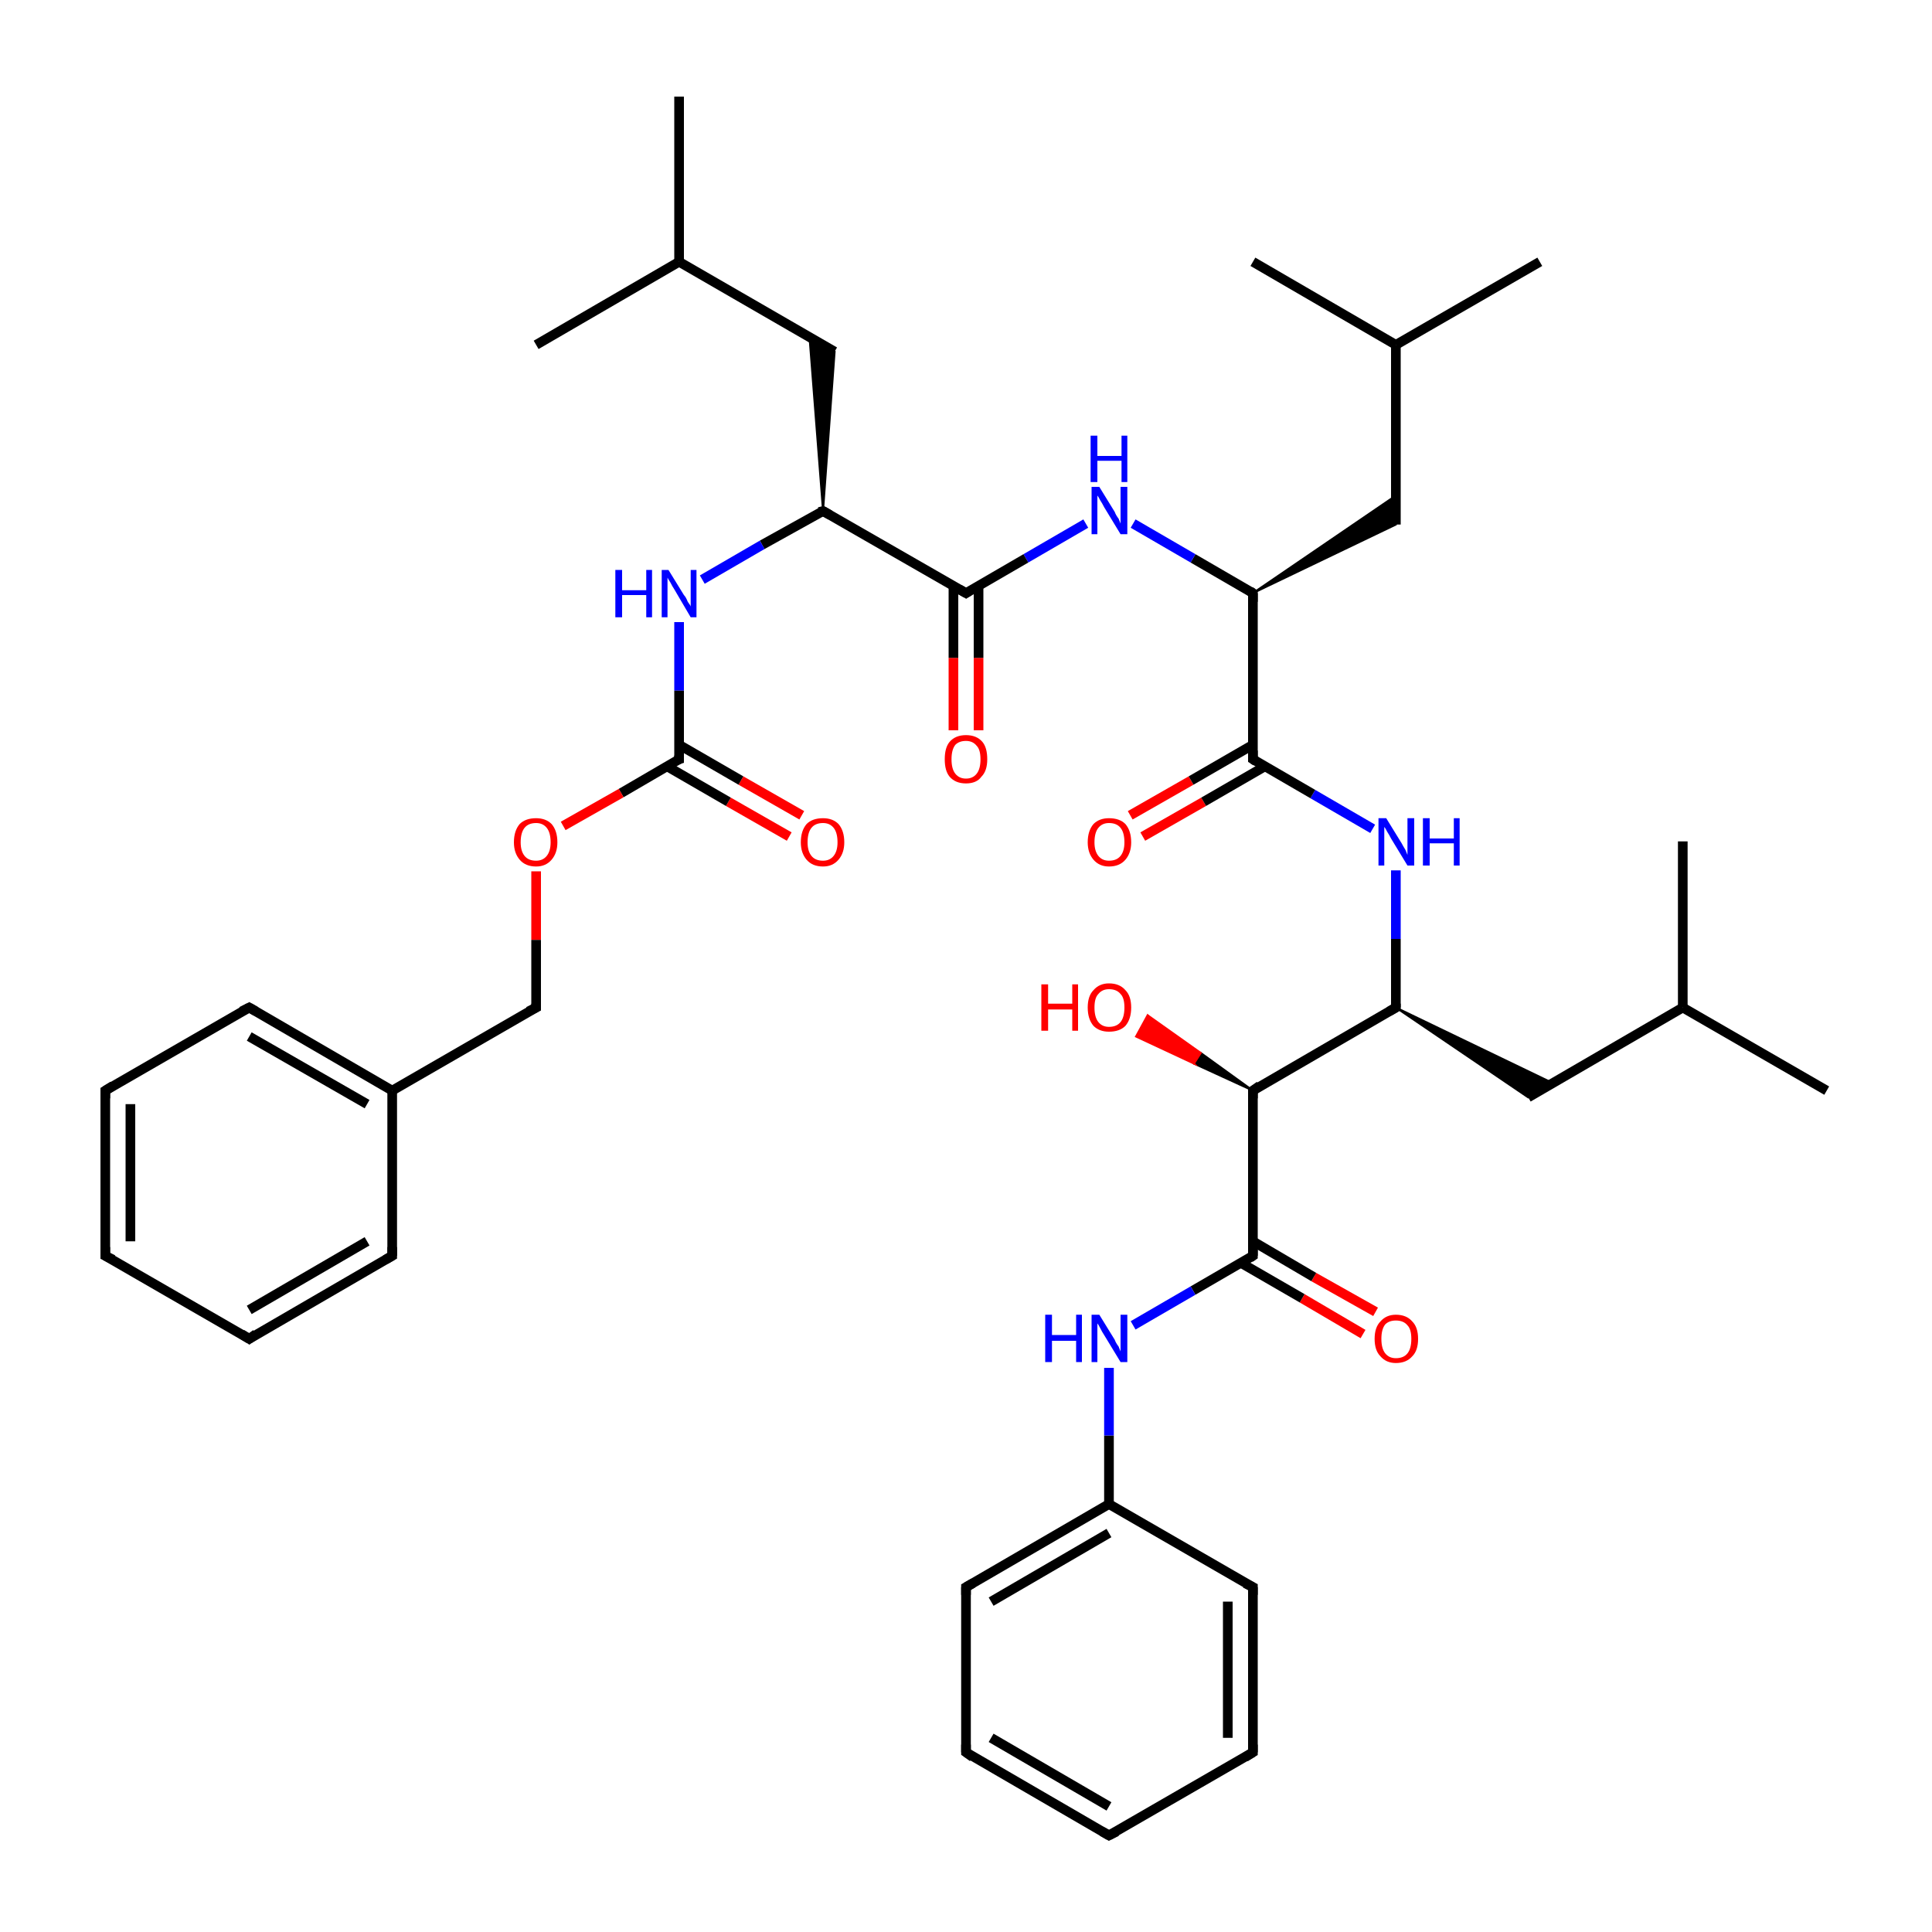 <?xml version='1.0' encoding='iso-8859-1'?>
<svg version='1.1' baseProfile='full'
              xmlns='http://www.w3.org/2000/svg'
                      xmlns:rdkit='http://www.rdkit.org/xml'
                      xmlns:xlink='http://www.w3.org/1999/xlink'
                  xml:space='preserve'
width='200px' height='200px' viewBox='0 0 200 200'>
<!-- END OF HEADER -->
<rect style='opacity:1.0;fill:#FFFFFF;stroke:none' width='200.0' height='200.0' x='0.0' y='0.0'> </rect>
<path class='bond-0 atom-37 atom-38' d='M 129.7,164.3 L 129.7,181.4' style='fill:none;fill-rule:evenodd;stroke:#000000;stroke-width:1.0px;stroke-linecap:butt;stroke-linejoin:miter;stroke-opacity:1' />
<path class='bond-0 atom-37 atom-38' d='M 127.1,165.8 L 127.1,179.9' style='fill:none;fill-rule:evenodd;stroke:#000000;stroke-width:1.0px;stroke-linecap:butt;stroke-linejoin:miter;stroke-opacity:1' />
<path class='bond-1 atom-37 atom-36' d='M 129.7,164.3 L 114.8,155.7' style='fill:none;fill-rule:evenodd;stroke:#000000;stroke-width:1.0px;stroke-linecap:butt;stroke-linejoin:miter;stroke-opacity:1' />
<path class='bond-2 atom-38 atom-39' d='M 129.7,181.4 L 114.8,190.0' style='fill:none;fill-rule:evenodd;stroke:#000000;stroke-width:1.0px;stroke-linecap:butt;stroke-linejoin:miter;stroke-opacity:1' />
<path class='bond-3 atom-35 atom-34' d='M 141.1,138.1 L 134.8,134.4' style='fill:none;fill-rule:evenodd;stroke:#FF0000;stroke-width:1.0px;stroke-linecap:butt;stroke-linejoin:miter;stroke-opacity:1' />
<path class='bond-3 atom-35 atom-34' d='M 134.8,134.4 L 128.4,130.7' style='fill:none;fill-rule:evenodd;stroke:#000000;stroke-width:1.0px;stroke-linecap:butt;stroke-linejoin:miter;stroke-opacity:1' />
<path class='bond-3 atom-35 atom-34' d='M 142.4,135.8 L 136.0,132.2' style='fill:none;fill-rule:evenodd;stroke:#FF0000;stroke-width:1.0px;stroke-linecap:butt;stroke-linejoin:miter;stroke-opacity:1' />
<path class='bond-3 atom-35 atom-34' d='M 136.0,132.2 L 129.7,128.5' style='fill:none;fill-rule:evenodd;stroke:#000000;stroke-width:1.0px;stroke-linecap:butt;stroke-linejoin:miter;stroke-opacity:1' />
<path class='bond-4 atom-34 atom-26' d='M 129.7,130.0 L 129.7,112.9' style='fill:none;fill-rule:evenodd;stroke:#000000;stroke-width:1.0px;stroke-linecap:butt;stroke-linejoin:miter;stroke-opacity:1' />
<path class='bond-5 atom-34 atom-42' d='M 129.7,130.0 L 123.5,133.6' style='fill:none;fill-rule:evenodd;stroke:#000000;stroke-width:1.0px;stroke-linecap:butt;stroke-linejoin:miter;stroke-opacity:1' />
<path class='bond-5 atom-34 atom-42' d='M 123.5,133.6 L 117.3,137.2' style='fill:none;fill-rule:evenodd;stroke:#0000FF;stroke-width:1.0px;stroke-linecap:butt;stroke-linejoin:miter;stroke-opacity:1' />
<path class='bond-6 atom-36 atom-42' d='M 114.8,155.7 L 114.8,148.6' style='fill:none;fill-rule:evenodd;stroke:#000000;stroke-width:1.0px;stroke-linecap:butt;stroke-linejoin:miter;stroke-opacity:1' />
<path class='bond-6 atom-36 atom-42' d='M 114.8,148.6 L 114.8,141.6' style='fill:none;fill-rule:evenodd;stroke:#0000FF;stroke-width:1.0px;stroke-linecap:butt;stroke-linejoin:miter;stroke-opacity:1' />
<path class='bond-7 atom-36 atom-41' d='M 114.8,155.7 L 100.0,164.3' style='fill:none;fill-rule:evenodd;stroke:#000000;stroke-width:1.0px;stroke-linecap:butt;stroke-linejoin:miter;stroke-opacity:1' />
<path class='bond-7 atom-36 atom-41' d='M 114.8,158.7 L 102.6,165.8' style='fill:none;fill-rule:evenodd;stroke:#000000;stroke-width:1.0px;stroke-linecap:butt;stroke-linejoin:miter;stroke-opacity:1' />
<path class='bond-8 atom-26 atom-27' d='M 129.7,112.9 L 123.6,110.1 L 124.3,109.0 Z' style='fill:#000000;fill-rule:evenodd;fill-opacity:1;stroke:#000000;stroke-width:0.2px;stroke-linecap:butt;stroke-linejoin:miter;stroke-miterlimit:10;stroke-opacity:1;' />
<path class='bond-8 atom-26 atom-27' d='M 123.6,110.1 L 118.8,105.1 L 117.6,107.3 Z' style='fill:#FF0000;fill-rule:evenodd;fill-opacity:1;stroke:#FF0000;stroke-width:0.2px;stroke-linecap:butt;stroke-linejoin:miter;stroke-miterlimit:10;stroke-opacity:1;' />
<path class='bond-8 atom-26 atom-27' d='M 123.6,110.1 L 124.3,109.0 L 118.8,105.1 Z' style='fill:#FF0000;fill-rule:evenodd;fill-opacity:1;stroke:#FF0000;stroke-width:0.2px;stroke-linecap:butt;stroke-linejoin:miter;stroke-miterlimit:10;stroke-opacity:1;' />
<path class='bond-9 atom-26 atom-28' d='M 129.7,112.9 L 144.5,104.3' style='fill:none;fill-rule:evenodd;stroke:#000000;stroke-width:1.0px;stroke-linecap:butt;stroke-linejoin:miter;stroke-opacity:1' />
<path class='bond-10 atom-39 atom-40' d='M 114.8,190.0 L 100.0,181.4' style='fill:none;fill-rule:evenodd;stroke:#000000;stroke-width:1.0px;stroke-linecap:butt;stroke-linejoin:miter;stroke-opacity:1' />
<path class='bond-10 atom-39 atom-40' d='M 114.8,187.0 L 102.6,179.9' style='fill:none;fill-rule:evenodd;stroke:#000000;stroke-width:1.0px;stroke-linecap:butt;stroke-linejoin:miter;stroke-opacity:1' />
<path class='bond-11 atom-28 atom-29' d='M 144.5,104.3 L 160.7,112.1 L 158.2,113.6 Z' style='fill:#000000;fill-rule:evenodd;fill-opacity:1;stroke:#000000;stroke-width:0.2px;stroke-linecap:butt;stroke-linejoin:miter;stroke-miterlimit:10;stroke-opacity:1;' />
<path class='bond-12 atom-29 atom-30' d='M 158.2,113.6 L 174.2,104.3' style='fill:none;fill-rule:evenodd;stroke:#000000;stroke-width:1.0px;stroke-linecap:butt;stroke-linejoin:miter;stroke-opacity:1' />
<path class='bond-13 atom-31 atom-30' d='M 189.1,112.9 L 174.2,104.3' style='fill:none;fill-rule:evenodd;stroke:#000000;stroke-width:1.0px;stroke-linecap:butt;stroke-linejoin:miter;stroke-opacity:1' />
<path class='bond-14 atom-41 atom-40' d='M 100.0,164.3 L 100.0,181.4' style='fill:none;fill-rule:evenodd;stroke:#000000;stroke-width:1.0px;stroke-linecap:butt;stroke-linejoin:miter;stroke-opacity:1' />
<path class='bond-15 atom-28 atom-33' d='M 144.5,104.3 L 144.5,97.2' style='fill:none;fill-rule:evenodd;stroke:#000000;stroke-width:1.0px;stroke-linecap:butt;stroke-linejoin:miter;stroke-opacity:1' />
<path class='bond-15 atom-28 atom-33' d='M 144.5,97.2 L 144.5,90.1' style='fill:none;fill-rule:evenodd;stroke:#0000FF;stroke-width:1.0px;stroke-linecap:butt;stroke-linejoin:miter;stroke-opacity:1' />
<path class='bond-16 atom-30 atom-32' d='M 174.2,104.3 L 174.2,87.1' style='fill:none;fill-rule:evenodd;stroke:#000000;stroke-width:1.0px;stroke-linecap:butt;stroke-linejoin:miter;stroke-opacity:1' />
<path class='bond-17 atom-33 atom-20' d='M 142.1,85.8 L 135.9,82.2' style='fill:none;fill-rule:evenodd;stroke:#0000FF;stroke-width:1.0px;stroke-linecap:butt;stroke-linejoin:miter;stroke-opacity:1' />
<path class='bond-17 atom-33 atom-20' d='M 135.9,82.2 L 129.7,78.6' style='fill:none;fill-rule:evenodd;stroke:#000000;stroke-width:1.0px;stroke-linecap:butt;stroke-linejoin:miter;stroke-opacity:1' />
<path class='bond-18 atom-21 atom-20' d='M 117.0,84.4 L 123.3,80.8' style='fill:none;fill-rule:evenodd;stroke:#FF0000;stroke-width:1.0px;stroke-linecap:butt;stroke-linejoin:miter;stroke-opacity:1' />
<path class='bond-18 atom-21 atom-20' d='M 123.3,80.8 L 129.7,77.1' style='fill:none;fill-rule:evenodd;stroke:#000000;stroke-width:1.0px;stroke-linecap:butt;stroke-linejoin:miter;stroke-opacity:1' />
<path class='bond-18 atom-21 atom-20' d='M 118.3,86.6 L 124.6,83.0' style='fill:none;fill-rule:evenodd;stroke:#FF0000;stroke-width:1.0px;stroke-linecap:butt;stroke-linejoin:miter;stroke-opacity:1' />
<path class='bond-18 atom-21 atom-20' d='M 124.6,83.0 L 131.0,79.3' style='fill:none;fill-rule:evenodd;stroke:#000000;stroke-width:1.0px;stroke-linecap:butt;stroke-linejoin:miter;stroke-opacity:1' />
<path class='bond-19 atom-20 atom-19' d='M 129.7,78.6 L 129.7,61.4' style='fill:none;fill-rule:evenodd;stroke:#000000;stroke-width:1.0px;stroke-linecap:butt;stroke-linejoin:miter;stroke-opacity:1' />
<path class='bond-20 atom-19 atom-22' d='M 129.7,61.4 L 144.5,51.3 L 144.5,54.3 Z' style='fill:#000000;fill-rule:evenodd;fill-opacity:1;stroke:#000000;stroke-width:0.2px;stroke-linecap:butt;stroke-linejoin:miter;stroke-miterlimit:10;stroke-opacity:1;' />
<path class='bond-21 atom-19 atom-18' d='M 129.7,61.4 L 123.5,57.8' style='fill:none;fill-rule:evenodd;stroke:#000000;stroke-width:1.0px;stroke-linecap:butt;stroke-linejoin:miter;stroke-opacity:1' />
<path class='bond-21 atom-19 atom-18' d='M 123.5,57.8 L 117.3,54.2' style='fill:none;fill-rule:evenodd;stroke:#0000FF;stroke-width:1.0px;stroke-linecap:butt;stroke-linejoin:miter;stroke-opacity:1' />
<path class='bond-22 atom-22 atom-23' d='M 144.5,54.3 L 144.5,35.7' style='fill:none;fill-rule:evenodd;stroke:#000000;stroke-width:1.0px;stroke-linecap:butt;stroke-linejoin:miter;stroke-opacity:1' />
<path class='bond-23 atom-25 atom-23' d='M 159.4,27.1 L 144.5,35.7' style='fill:none;fill-rule:evenodd;stroke:#000000;stroke-width:1.0px;stroke-linecap:butt;stroke-linejoin:miter;stroke-opacity:1' />
<path class='bond-24 atom-23 atom-24' d='M 144.5,35.7 L 129.7,27.1' style='fill:none;fill-rule:evenodd;stroke:#000000;stroke-width:1.0px;stroke-linecap:butt;stroke-linejoin:miter;stroke-opacity:1' />
<path class='bond-25 atom-18 atom-12' d='M 112.4,54.2 L 106.2,57.8' style='fill:none;fill-rule:evenodd;stroke:#0000FF;stroke-width:1.0px;stroke-linecap:butt;stroke-linejoin:miter;stroke-opacity:1' />
<path class='bond-25 atom-18 atom-12' d='M 106.2,57.8 L 100.0,61.4' style='fill:none;fill-rule:evenodd;stroke:#000000;stroke-width:1.0px;stroke-linecap:butt;stroke-linejoin:miter;stroke-opacity:1' />
<path class='bond-26 atom-13 atom-12' d='M 98.7,75.6 L 98.7,68.1' style='fill:none;fill-rule:evenodd;stroke:#FF0000;stroke-width:1.0px;stroke-linecap:butt;stroke-linejoin:miter;stroke-opacity:1' />
<path class='bond-26 atom-13 atom-12' d='M 98.7,68.1 L 98.7,60.7' style='fill:none;fill-rule:evenodd;stroke:#000000;stroke-width:1.0px;stroke-linecap:butt;stroke-linejoin:miter;stroke-opacity:1' />
<path class='bond-26 atom-13 atom-12' d='M 101.3,75.6 L 101.3,68.1' style='fill:none;fill-rule:evenodd;stroke:#FF0000;stroke-width:1.0px;stroke-linecap:butt;stroke-linejoin:miter;stroke-opacity:1' />
<path class='bond-26 atom-13 atom-12' d='M 101.3,68.1 L 101.3,60.7' style='fill:none;fill-rule:evenodd;stroke:#000000;stroke-width:1.0px;stroke-linecap:butt;stroke-linejoin:miter;stroke-opacity:1' />
<path class='bond-27 atom-12 atom-11' d='M 100.0,61.4 L 85.2,52.9' style='fill:none;fill-rule:evenodd;stroke:#000000;stroke-width:1.0px;stroke-linecap:butt;stroke-linejoin:miter;stroke-opacity:1' />
<path class='bond-28 atom-11 atom-14' d='M 85.2,52.9 L 83.8,34.9 L 86.4,36.4 Z' style='fill:#000000;fill-rule:evenodd;fill-opacity:1;stroke:#000000;stroke-width:0.2px;stroke-linecap:butt;stroke-linejoin:miter;stroke-miterlimit:10;stroke-opacity:1;' />
<path class='bond-29 atom-14 atom-15' d='M 86.4,36.4 L 70.3,27.1' style='fill:none;fill-rule:evenodd;stroke:#000000;stroke-width:1.0px;stroke-linecap:butt;stroke-linejoin:miter;stroke-opacity:1' />
<path class='bond-30 atom-16 atom-15' d='M 70.3,10.0 L 70.3,27.1' style='fill:none;fill-rule:evenodd;stroke:#000000;stroke-width:1.0px;stroke-linecap:butt;stroke-linejoin:miter;stroke-opacity:1' />
<path class='bond-31 atom-11 atom-10' d='M 85.2,52.9 L 78.9,56.4' style='fill:none;fill-rule:evenodd;stroke:#000000;stroke-width:1.0px;stroke-linecap:butt;stroke-linejoin:miter;stroke-opacity:1' />
<path class='bond-31 atom-11 atom-10' d='M 78.9,56.4 L 72.7,60.0' style='fill:none;fill-rule:evenodd;stroke:#0000FF;stroke-width:1.0px;stroke-linecap:butt;stroke-linejoin:miter;stroke-opacity:1' />
<path class='bond-32 atom-15 atom-17' d='M 70.3,27.1 L 55.5,35.7' style='fill:none;fill-rule:evenodd;stroke:#000000;stroke-width:1.0px;stroke-linecap:butt;stroke-linejoin:miter;stroke-opacity:1' />
<path class='bond-33 atom-10 atom-0' d='M 70.3,64.4 L 70.3,71.5' style='fill:none;fill-rule:evenodd;stroke:#0000FF;stroke-width:1.0px;stroke-linecap:butt;stroke-linejoin:miter;stroke-opacity:1' />
<path class='bond-33 atom-10 atom-0' d='M 70.3,71.5 L 70.3,78.6' style='fill:none;fill-rule:evenodd;stroke:#000000;stroke-width:1.0px;stroke-linecap:butt;stroke-linejoin:miter;stroke-opacity:1' />
<path class='bond-34 atom-1 atom-0' d='M 81.7,86.6 L 75.4,83.0' style='fill:none;fill-rule:evenodd;stroke:#FF0000;stroke-width:1.0px;stroke-linecap:butt;stroke-linejoin:miter;stroke-opacity:1' />
<path class='bond-34 atom-1 atom-0' d='M 75.4,83.0 L 69.0,79.3' style='fill:none;fill-rule:evenodd;stroke:#000000;stroke-width:1.0px;stroke-linecap:butt;stroke-linejoin:miter;stroke-opacity:1' />
<path class='bond-34 atom-1 atom-0' d='M 83.0,84.4 L 76.7,80.8' style='fill:none;fill-rule:evenodd;stroke:#FF0000;stroke-width:1.0px;stroke-linecap:butt;stroke-linejoin:miter;stroke-opacity:1' />
<path class='bond-34 atom-1 atom-0' d='M 76.7,80.8 L 70.3,77.1' style='fill:none;fill-rule:evenodd;stroke:#000000;stroke-width:1.0px;stroke-linecap:butt;stroke-linejoin:miter;stroke-opacity:1' />
<path class='bond-35 atom-0 atom-2' d='M 70.3,78.6 L 64.3,82.1' style='fill:none;fill-rule:evenodd;stroke:#000000;stroke-width:1.0px;stroke-linecap:butt;stroke-linejoin:miter;stroke-opacity:1' />
<path class='bond-35 atom-0 atom-2' d='M 64.3,82.1 L 58.3,85.5' style='fill:none;fill-rule:evenodd;stroke:#FF0000;stroke-width:1.0px;stroke-linecap:butt;stroke-linejoin:miter;stroke-opacity:1' />
<path class='bond-36 atom-2 atom-3' d='M 55.5,90.2 L 55.5,97.3' style='fill:none;fill-rule:evenodd;stroke:#FF0000;stroke-width:1.0px;stroke-linecap:butt;stroke-linejoin:miter;stroke-opacity:1' />
<path class='bond-36 atom-2 atom-3' d='M 55.5,97.3 L 55.5,104.3' style='fill:none;fill-rule:evenodd;stroke:#000000;stroke-width:1.0px;stroke-linecap:butt;stroke-linejoin:miter;stroke-opacity:1' />
<path class='bond-37 atom-3 atom-4' d='M 55.5,104.3 L 40.6,112.9' style='fill:none;fill-rule:evenodd;stroke:#000000;stroke-width:1.0px;stroke-linecap:butt;stroke-linejoin:miter;stroke-opacity:1' />
<path class='bond-38 atom-4 atom-5' d='M 40.6,112.9 L 25.8,104.3' style='fill:none;fill-rule:evenodd;stroke:#000000;stroke-width:1.0px;stroke-linecap:butt;stroke-linejoin:miter;stroke-opacity:1' />
<path class='bond-38 atom-4 atom-5' d='M 38.0,114.3 L 25.8,107.3' style='fill:none;fill-rule:evenodd;stroke:#000000;stroke-width:1.0px;stroke-linecap:butt;stroke-linejoin:miter;stroke-opacity:1' />
<path class='bond-39 atom-4 atom-9' d='M 40.6,112.9 L 40.6,130.0' style='fill:none;fill-rule:evenodd;stroke:#000000;stroke-width:1.0px;stroke-linecap:butt;stroke-linejoin:miter;stroke-opacity:1' />
<path class='bond-40 atom-5 atom-6' d='M 25.8,104.3 L 10.9,112.9' style='fill:none;fill-rule:evenodd;stroke:#000000;stroke-width:1.0px;stroke-linecap:butt;stroke-linejoin:miter;stroke-opacity:1' />
<path class='bond-41 atom-9 atom-8' d='M 40.6,130.0 L 25.8,138.6' style='fill:none;fill-rule:evenodd;stroke:#000000;stroke-width:1.0px;stroke-linecap:butt;stroke-linejoin:miter;stroke-opacity:1' />
<path class='bond-41 atom-9 atom-8' d='M 38.0,128.5 L 25.8,135.6' style='fill:none;fill-rule:evenodd;stroke:#000000;stroke-width:1.0px;stroke-linecap:butt;stroke-linejoin:miter;stroke-opacity:1' />
<path class='bond-42 atom-6 atom-7' d='M 10.9,112.9 L 10.9,130.0' style='fill:none;fill-rule:evenodd;stroke:#000000;stroke-width:1.0px;stroke-linecap:butt;stroke-linejoin:miter;stroke-opacity:1' />
<path class='bond-42 atom-6 atom-7' d='M 13.5,114.3 L 13.5,128.5' style='fill:none;fill-rule:evenodd;stroke:#000000;stroke-width:1.0px;stroke-linecap:butt;stroke-linejoin:miter;stroke-opacity:1' />
<path class='bond-43 atom-8 atom-7' d='M 25.8,138.6 L 10.9,130.0' style='fill:none;fill-rule:evenodd;stroke:#000000;stroke-width:1.0px;stroke-linecap:butt;stroke-linejoin:miter;stroke-opacity:1' />
<path d='M 70.3,78.2 L 70.3,78.6 L 70.0,78.7' style='fill:none;stroke:#000000;stroke-width:1.0px;stroke-linecap:butt;stroke-linejoin:miter;stroke-miterlimit:10;stroke-opacity:1;' />
<path d='M 55.5,103.9 L 55.5,104.3 L 54.7,104.7' style='fill:none;stroke:#000000;stroke-width:1.0px;stroke-linecap:butt;stroke-linejoin:miter;stroke-miterlimit:10;stroke-opacity:1;' />
<path d='M 26.5,104.7 L 25.8,104.3 L 25.0,104.7' style='fill:none;stroke:#000000;stroke-width:1.0px;stroke-linecap:butt;stroke-linejoin:miter;stroke-miterlimit:10;stroke-opacity:1;' />
<path d='M 11.7,112.4 L 10.9,112.9 L 10.9,113.7' style='fill:none;stroke:#000000;stroke-width:1.0px;stroke-linecap:butt;stroke-linejoin:miter;stroke-miterlimit:10;stroke-opacity:1;' />
<path d='M 10.9,129.1 L 10.9,130.0 L 11.7,130.4' style='fill:none;stroke:#000000;stroke-width:1.0px;stroke-linecap:butt;stroke-linejoin:miter;stroke-miterlimit:10;stroke-opacity:1;' />
<path d='M 26.5,138.1 L 25.8,138.6 L 25.0,138.1' style='fill:none;stroke:#000000;stroke-width:1.0px;stroke-linecap:butt;stroke-linejoin:miter;stroke-miterlimit:10;stroke-opacity:1;' />
<path d='M 40.6,129.1 L 40.6,130.0 L 39.9,130.4' style='fill:none;stroke:#000000;stroke-width:1.0px;stroke-linecap:butt;stroke-linejoin:miter;stroke-miterlimit:10;stroke-opacity:1;' />
<path d='M 85.9,53.3 L 85.2,52.9 L 84.8,53.0' style='fill:none;stroke:#000000;stroke-width:1.0px;stroke-linecap:butt;stroke-linejoin:miter;stroke-miterlimit:10;stroke-opacity:1;' />
<path d='M 100.3,61.2 L 100.0,61.4 L 99.3,61.0' style='fill:none;stroke:#000000;stroke-width:1.0px;stroke-linecap:butt;stroke-linejoin:miter;stroke-miterlimit:10;stroke-opacity:1;' />
<path d='M 129.7,62.3 L 129.7,61.4 L 129.4,61.2' style='fill:none;stroke:#000000;stroke-width:1.0px;stroke-linecap:butt;stroke-linejoin:miter;stroke-miterlimit:10;stroke-opacity:1;' />
<path d='M 130.0,78.8 L 129.7,78.6 L 129.7,77.7' style='fill:none;stroke:#000000;stroke-width:1.0px;stroke-linecap:butt;stroke-linejoin:miter;stroke-miterlimit:10;stroke-opacity:1;' />
<path d='M 129.7,113.7 L 129.7,112.9 L 130.4,112.4' style='fill:none;stroke:#000000;stroke-width:1.0px;stroke-linecap:butt;stroke-linejoin:miter;stroke-miterlimit:10;stroke-opacity:1;' />
<path d='M 143.8,104.7 L 144.5,104.3 L 144.5,103.9' style='fill:none;stroke:#000000;stroke-width:1.0px;stroke-linecap:butt;stroke-linejoin:miter;stroke-miterlimit:10;stroke-opacity:1;' />
<path d='M 129.7,129.1 L 129.7,130.0 L 129.4,130.2' style='fill:none;stroke:#000000;stroke-width:1.0px;stroke-linecap:butt;stroke-linejoin:miter;stroke-miterlimit:10;stroke-opacity:1;' />
<path d='M 129.7,165.1 L 129.7,164.3 L 128.9,163.9' style='fill:none;stroke:#000000;stroke-width:1.0px;stroke-linecap:butt;stroke-linejoin:miter;stroke-miterlimit:10;stroke-opacity:1;' />
<path d='M 129.7,180.6 L 129.7,181.4 L 128.9,181.9' style='fill:none;stroke:#000000;stroke-width:1.0px;stroke-linecap:butt;stroke-linejoin:miter;stroke-miterlimit:10;stroke-opacity:1;' />
<path d='M 115.6,189.6 L 114.8,190.0 L 114.1,189.6' style='fill:none;stroke:#000000;stroke-width:1.0px;stroke-linecap:butt;stroke-linejoin:miter;stroke-miterlimit:10;stroke-opacity:1;' />
<path d='M 100.7,181.9 L 100.0,181.4 L 100.0,180.6' style='fill:none;stroke:#000000;stroke-width:1.0px;stroke-linecap:butt;stroke-linejoin:miter;stroke-miterlimit:10;stroke-opacity:1;' />
<path d='M 100.7,163.9 L 100.0,164.3 L 100.0,165.1' style='fill:none;stroke:#000000;stroke-width:1.0px;stroke-linecap:butt;stroke-linejoin:miter;stroke-miterlimit:10;stroke-opacity:1;' />
<path class='atom-1' d='M 82.9 87.2
Q 82.9 86.0, 83.5 85.3
Q 84.1 84.7, 85.2 84.7
Q 86.2 84.7, 86.8 85.3
Q 87.4 86.0, 87.4 87.2
Q 87.4 88.3, 86.8 89.0
Q 86.2 89.7, 85.2 89.7
Q 84.1 89.7, 83.5 89.0
Q 82.9 88.3, 82.9 87.2
M 85.2 89.1
Q 85.9 89.1, 86.3 88.6
Q 86.7 88.1, 86.7 87.2
Q 86.7 86.2, 86.3 85.7
Q 85.9 85.2, 85.2 85.2
Q 84.4 85.2, 84.0 85.7
Q 83.6 86.2, 83.6 87.2
Q 83.6 88.1, 84.0 88.6
Q 84.4 89.1, 85.2 89.1
' fill='#FF0000'/>
<path class='atom-2' d='M 53.2 87.2
Q 53.2 86.0, 53.8 85.3
Q 54.4 84.7, 55.5 84.7
Q 56.5 84.7, 57.1 85.3
Q 57.7 86.0, 57.7 87.2
Q 57.7 88.3, 57.1 89.0
Q 56.5 89.7, 55.5 89.7
Q 54.4 89.7, 53.8 89.0
Q 53.2 88.3, 53.2 87.2
M 55.5 89.1
Q 56.2 89.1, 56.6 88.6
Q 57.0 88.1, 57.0 87.2
Q 57.0 86.2, 56.6 85.7
Q 56.2 85.2, 55.5 85.2
Q 54.7 85.2, 54.3 85.7
Q 53.9 86.2, 53.9 87.2
Q 53.9 88.1, 54.3 88.6
Q 54.7 89.1, 55.5 89.1
' fill='#FF0000'/>
<path class='atom-10' d='M 63.7 59.0
L 64.4 59.0
L 64.4 61.1
L 66.9 61.1
L 66.9 59.0
L 67.5 59.0
L 67.5 63.9
L 66.9 63.9
L 66.9 61.6
L 64.4 61.6
L 64.4 63.9
L 63.7 63.9
L 63.7 59.0
' fill='#0000FF'/>
<path class='atom-10' d='M 69.2 59.0
L 70.8 61.6
Q 71.0 61.8, 71.2 62.3
Q 71.5 62.7, 71.5 62.8
L 71.5 59.0
L 72.1 59.0
L 72.1 63.9
L 71.5 63.9
L 69.8 61.0
Q 69.6 60.7, 69.4 60.3
Q 69.2 60.0, 69.1 59.8
L 69.1 63.9
L 68.5 63.9
L 68.5 59.0
L 69.2 59.0
' fill='#0000FF'/>
<path class='atom-13' d='M 97.8 78.6
Q 97.8 77.4, 98.3 76.8
Q 98.9 76.1, 100.0 76.1
Q 101.1 76.1, 101.7 76.8
Q 102.2 77.4, 102.2 78.6
Q 102.2 79.8, 101.6 80.4
Q 101.1 81.1, 100.0 81.1
Q 98.9 81.1, 98.3 80.4
Q 97.8 79.8, 97.8 78.6
M 100.0 80.6
Q 100.7 80.6, 101.1 80.1
Q 101.5 79.6, 101.5 78.6
Q 101.5 77.6, 101.1 77.2
Q 100.7 76.7, 100.0 76.7
Q 99.3 76.7, 98.9 77.1
Q 98.5 77.6, 98.5 78.6
Q 98.5 79.6, 98.9 80.1
Q 99.3 80.6, 100.0 80.6
' fill='#FF0000'/>
<path class='atom-18' d='M 113.8 50.4
L 115.4 53.0
Q 115.5 53.3, 115.8 53.7
Q 116.0 54.2, 116.0 54.2
L 116.0 50.4
L 116.7 50.4
L 116.7 55.3
L 116.0 55.3
L 114.3 52.5
Q 114.1 52.1, 113.9 51.8
Q 113.7 51.4, 113.6 51.3
L 113.6 55.3
L 113.0 55.3
L 113.0 50.4
L 113.8 50.4
' fill='#0000FF'/>
<path class='atom-18' d='M 112.9 45.1
L 113.6 45.1
L 113.6 47.2
L 116.1 47.2
L 116.1 45.1
L 116.7 45.1
L 116.7 49.9
L 116.1 49.9
L 116.1 47.7
L 113.6 47.7
L 113.6 49.9
L 112.9 49.9
L 112.9 45.1
' fill='#0000FF'/>
<path class='atom-21' d='M 112.6 87.2
Q 112.6 86.0, 113.2 85.3
Q 113.8 84.7, 114.8 84.7
Q 115.9 84.7, 116.5 85.3
Q 117.1 86.0, 117.1 87.2
Q 117.1 88.3, 116.5 89.0
Q 115.9 89.7, 114.8 89.7
Q 113.8 89.7, 113.2 89.0
Q 112.6 88.3, 112.6 87.2
M 114.8 89.1
Q 115.6 89.1, 116.0 88.6
Q 116.4 88.1, 116.4 87.2
Q 116.4 86.2, 116.0 85.7
Q 115.6 85.2, 114.8 85.2
Q 114.1 85.2, 113.7 85.7
Q 113.3 86.2, 113.3 87.2
Q 113.3 88.1, 113.7 88.6
Q 114.1 89.1, 114.8 89.1
' fill='#FF0000'/>
<path class='atom-27' d='M 107.8 101.9
L 108.5 101.9
L 108.5 103.9
L 111.0 103.9
L 111.0 101.9
L 111.6 101.9
L 111.6 106.7
L 111.0 106.7
L 111.0 104.5
L 108.5 104.5
L 108.5 106.7
L 107.8 106.7
L 107.8 101.9
' fill='#FF0000'/>
<path class='atom-27' d='M 112.6 104.3
Q 112.6 103.1, 113.2 102.5
Q 113.8 101.8, 114.8 101.8
Q 115.9 101.8, 116.5 102.5
Q 117.1 103.1, 117.1 104.3
Q 117.1 105.5, 116.5 106.2
Q 115.9 106.8, 114.8 106.8
Q 113.8 106.8, 113.2 106.2
Q 112.6 105.5, 112.6 104.3
M 114.8 106.3
Q 115.6 106.3, 116.0 105.8
Q 116.4 105.3, 116.4 104.3
Q 116.4 103.3, 116.0 102.9
Q 115.6 102.4, 114.8 102.4
Q 114.1 102.4, 113.7 102.9
Q 113.3 103.3, 113.3 104.3
Q 113.3 105.3, 113.7 105.8
Q 114.1 106.3, 114.8 106.3
' fill='#FF0000'/>
<path class='atom-33' d='M 143.5 84.7
L 145.1 87.3
Q 145.2 87.5, 145.5 88.0
Q 145.7 88.5, 145.7 88.5
L 145.7 84.7
L 146.4 84.7
L 146.4 89.6
L 145.7 89.6
L 144.0 86.8
Q 143.8 86.4, 143.6 86.1
Q 143.4 85.7, 143.3 85.6
L 143.3 89.6
L 142.7 89.6
L 142.7 84.7
L 143.5 84.7
' fill='#0000FF'/>
<path class='atom-33' d='M 147.3 84.7
L 148.0 84.7
L 148.0 86.8
L 150.5 86.8
L 150.5 84.7
L 151.1 84.7
L 151.1 89.6
L 150.5 89.6
L 150.5 87.3
L 148.0 87.3
L 148.0 89.6
L 147.3 89.6
L 147.3 84.7
' fill='#0000FF'/>
<path class='atom-35' d='M 142.3 138.6
Q 142.3 137.4, 142.9 136.8
Q 143.5 136.1, 144.5 136.1
Q 145.6 136.1, 146.2 136.8
Q 146.8 137.4, 146.8 138.6
Q 146.8 139.8, 146.2 140.4
Q 145.6 141.1, 144.5 141.1
Q 143.5 141.1, 142.9 140.4
Q 142.3 139.8, 142.3 138.6
M 144.5 140.6
Q 145.3 140.6, 145.7 140.1
Q 146.1 139.6, 146.1 138.6
Q 146.1 137.6, 145.7 137.2
Q 145.3 136.7, 144.5 136.7
Q 143.8 136.7, 143.4 137.1
Q 143.0 137.6, 143.0 138.6
Q 143.0 139.6, 143.4 140.1
Q 143.8 140.6, 144.5 140.6
' fill='#FF0000'/>
<path class='atom-42' d='M 108.2 136.1
L 108.9 136.1
L 108.9 138.2
L 111.4 138.2
L 111.4 136.1
L 112.0 136.1
L 112.0 141.0
L 111.4 141.0
L 111.4 138.8
L 108.9 138.8
L 108.9 141.0
L 108.2 141.0
L 108.2 136.1
' fill='#0000FF'/>
<path class='atom-42' d='M 113.8 136.1
L 115.4 138.7
Q 115.5 139.0, 115.8 139.4
Q 116.0 139.9, 116.0 139.9
L 116.0 136.1
L 116.7 136.1
L 116.7 141.0
L 116.0 141.0
L 114.3 138.2
Q 114.1 137.9, 113.9 137.5
Q 113.7 137.1, 113.6 137.0
L 113.6 141.0
L 113.0 141.0
L 113.0 136.1
L 113.8 136.1
' fill='#0000FF'/>
</svg>
